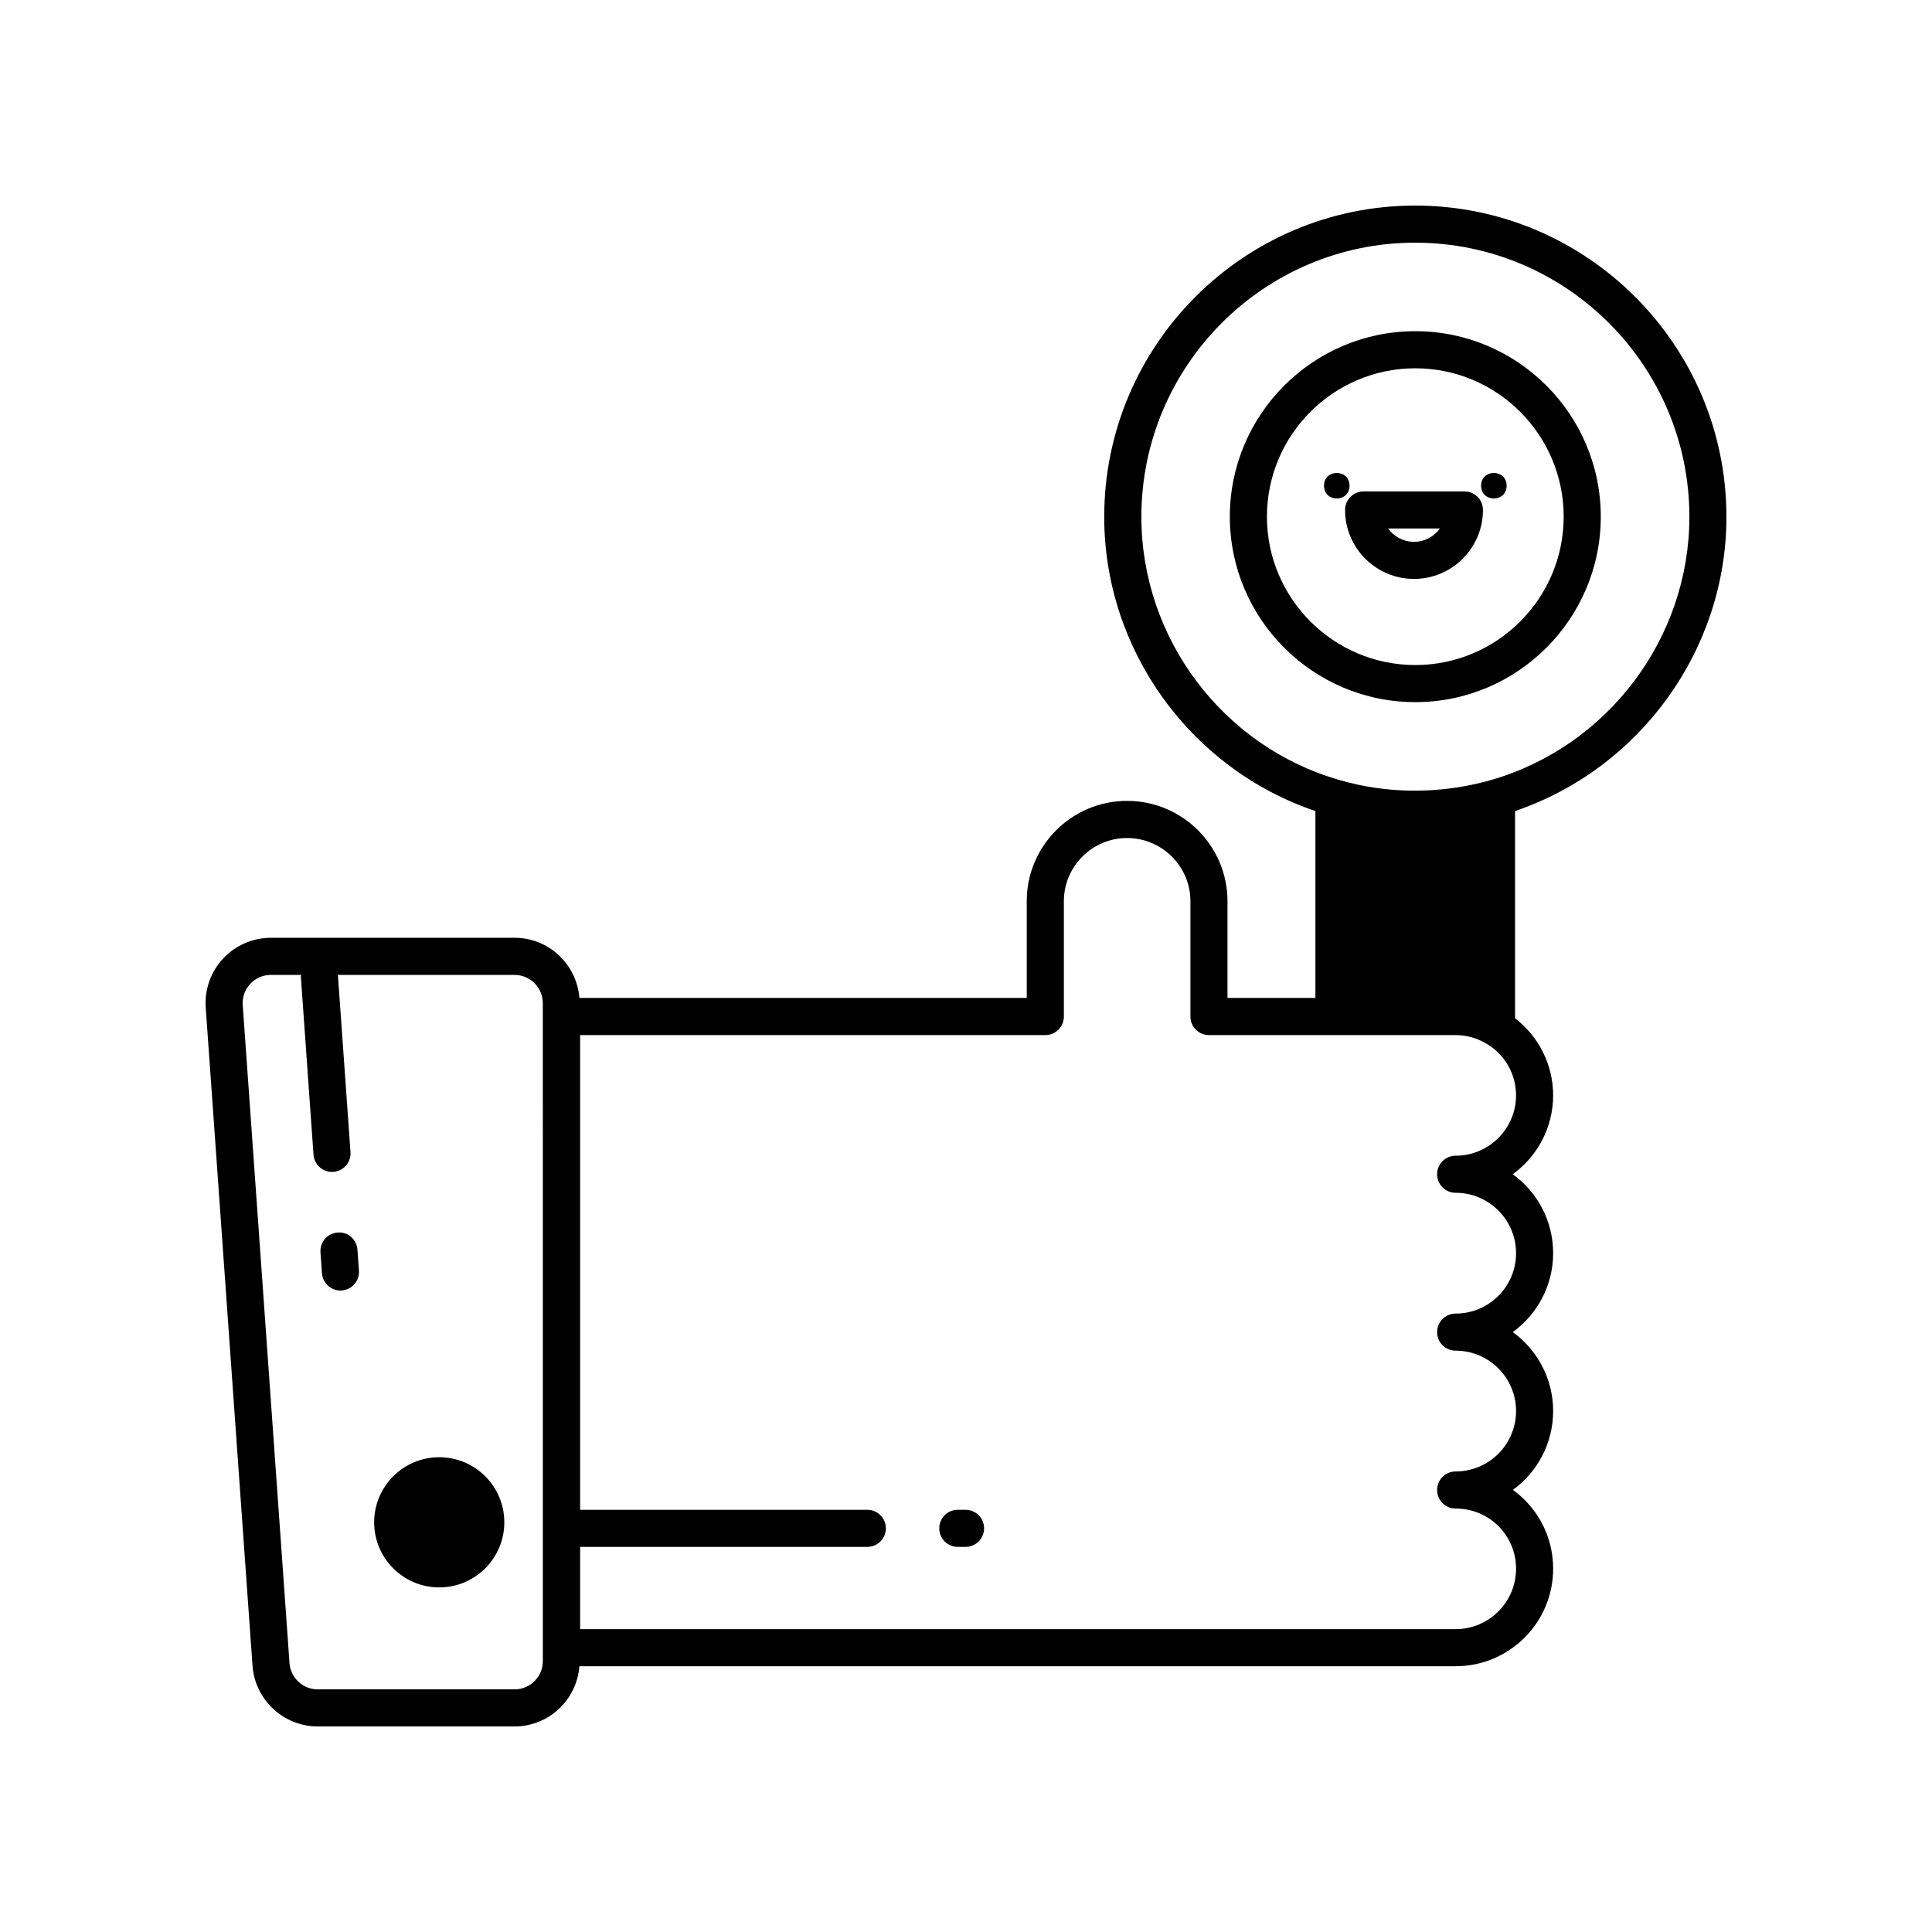 <?xml version="1.0" encoding="UTF-8"?>
<!-- Uploaded to: ICON Repo, www.svgrepo.com, Generator: ICON Repo Mixer Tools -->
<svg fill="#000000" width="800px" height="800px" version="1.1" viewBox="144 144 512 512" xmlns="http://www.w3.org/2000/svg">
 <g>
  <path d="m519.07 231.77c-27.102 0-49.152 22.051-49.152 49.152s22.051 49.152 49.152 49.152c27.102 0 49.152-22.051 49.152-49.152s-22.051-49.152-49.152-49.152zm0 88.473c-21.684 0-39.32-17.641-39.32-39.32 0-21.684 17.641-39.32 39.32-39.32 21.684 0 39.32 17.641 39.32 39.32 0.004 21.68-17.637 39.32-39.32 39.32z"/>
  <path d="m543.27 272.72c0 4.512-6.766 4.512-6.766 0 0-4.508 6.766-4.508 6.766 0"/>
  <path d="m501.64 272.72c0 4.512-6.766 4.512-6.766 0 0-4.508 6.766-4.508 6.766 0"/>
  <path d="m532.08 274.23h-26.711c-2.719 0-4.914 2.199-4.914 4.914 0 10.074 8.195 18.273 18.27 18.273 10.074 0 18.273-8.199 18.273-18.273 0-2.719-2.199-4.914-4.918-4.914zm-13.355 13.355c-2.824 0-5.324-1.391-6.859-3.527h13.719c-1.531 2.137-4.039 3.527-6.859 3.527z"/>
  <path d="m233.48 470.64c-2.707 0.191-4.742 2.539-4.551 5.25l0.395 5.543c0.184 2.586 2.336 4.566 4.894 4.566 0.113 0 0.234-0.004 0.355-0.016 2.707-0.191 4.742-2.539 4.551-5.25l-0.395-5.543c-0.191-2.703-2.496-4.805-5.25-4.551z"/>
  <path d="m277.65 547.43c0 9.527-7.719 17.246-17.246 17.246-9.523 0-17.246-7.719-17.246-17.246 0-9.523 7.723-17.246 17.246-17.246 9.527 0 17.246 7.723 17.246 17.246"/>
  <path d="m601.52 280.97c0-45.484-37.008-82.492-82.492-82.492-45.434 0-82.398 37.008-82.398 82.492 0 35.273 22.859 66.773 55.969 77.969v49.531h-23.301v-25.652c0-14.656-11.941-26.578-26.625-26.578-14.656 0-26.574 11.922-26.574 26.578v25.652h-118.55c-0.707-8.898-8.094-15.949-17.172-15.949h-64.594c-4.789 0-9.406 2.012-12.668 5.516-3.266 3.504-4.938 8.25-4.594 13.023l12.398 174.38c0.641 9.016 8.223 16.082 17.262 16.082h52.195c9.078 0 16.465-7.051 17.172-15.949l232.21-0.004c14.246 0 25.84-11.586 25.84-25.832 0-6.898-2.68-13.379-7.547-18.246-0.973-0.973-2.016-1.863-3.109-2.66 6.457-4.699 10.656-12.312 10.656-20.891 0-8.598-4.219-16.223-10.695-20.922 6.477-4.699 10.695-12.328 10.695-20.918 0-8.598-4.219-16.223-10.695-20.922 6.477-4.699 10.695-12.328 10.695-20.918 0-8.051-3.832-15.625-10.094-20.395v-54.93c33.148-11.266 56.02-42.762 56.02-77.969zm-313.66 303.25c0 4.125-3.356 7.477-7.477 7.477h-52.199c-3.906 0-7.18-3.055-7.461-6.949l-12.398-174.38c-0.148-2.094 0.559-4.09 1.988-5.625 1.43-1.535 3.375-2.379 5.473-2.379h8.023c-0.008 0.188-0.086 0.359-0.07 0.551l3.344 47.09c0.184 2.586 2.336 4.566 4.894 4.566 0.113 0 0.234-0.004 0.355-0.016 2.707-0.191 4.746-2.539 4.551-5.25l-3.336-46.938h46.828c4.125 0 7.477 3.356 7.477 7.477zm257.91-149.95c0 8.824-7.18 16.004-16.008 16.004-2.719 0-4.914 2.199-4.914 4.914 0 2.719 2.199 4.914 4.914 4.914 8.828 0 16.008 7.18 16.008 16.008 0 8.824-7.18 16.004-16.008 16.004-2.719 0-4.914 2.199-4.914 4.914 0 2.719 2.199 4.914 4.914 4.914 8.828 0 16.008 7.18 16.008 16.008 0 8.824-7.18 16.004-16.008 16.004-2.719 0-4.914 2.199-4.914 4.914 0 2.719 2.199 4.914 4.914 4.914 4.305 0 8.332 1.656 11.344 4.664 3.008 3.008 4.664 7.023 4.664 11.293 0 8.824-7.18 16.004-16.008 16.004l-232.02 0.008v-21.805l76.102-0.004c2.719 0 4.914-2.199 4.914-4.914 0-2.719-2.199-4.914-4.914-4.914h-76.102v-125.8h123.28c2.719 0 4.914-2.199 4.914-4.914v-30.566c0-9.234 7.512-16.746 16.742-16.746 9.258 0 16.797 7.512 16.797 16.746v30.566c0 2.719 2.199 4.914 4.914 4.914h65.371c2.902 0 5.766 0.805 8.32 2.367 4.742 2.812 7.688 8.02 7.688 13.594zm-6.535-83.582c-9.977 2.871-20.52 3.547-30.531 2.125-3.344-0.477-6.629-1.184-9.82-2.125-30.859-8.879-52.41-37.547-52.41-69.711 0-40.066 32.555-72.664 72.566-72.664 40.066 0 72.664 32.598 72.664 72.664-0.004 32.105-21.582 60.777-52.469 69.711z"/>
  <path d="m399.88 544.11h-2.055c-2.719 0-4.914 2.199-4.914 4.914 0 2.719 2.199 4.914 4.914 4.914h2.055c2.719 0 4.914-2.199 4.914-4.914 0-2.715-2.199-4.914-4.914-4.914z"/>
 </g>
</svg>